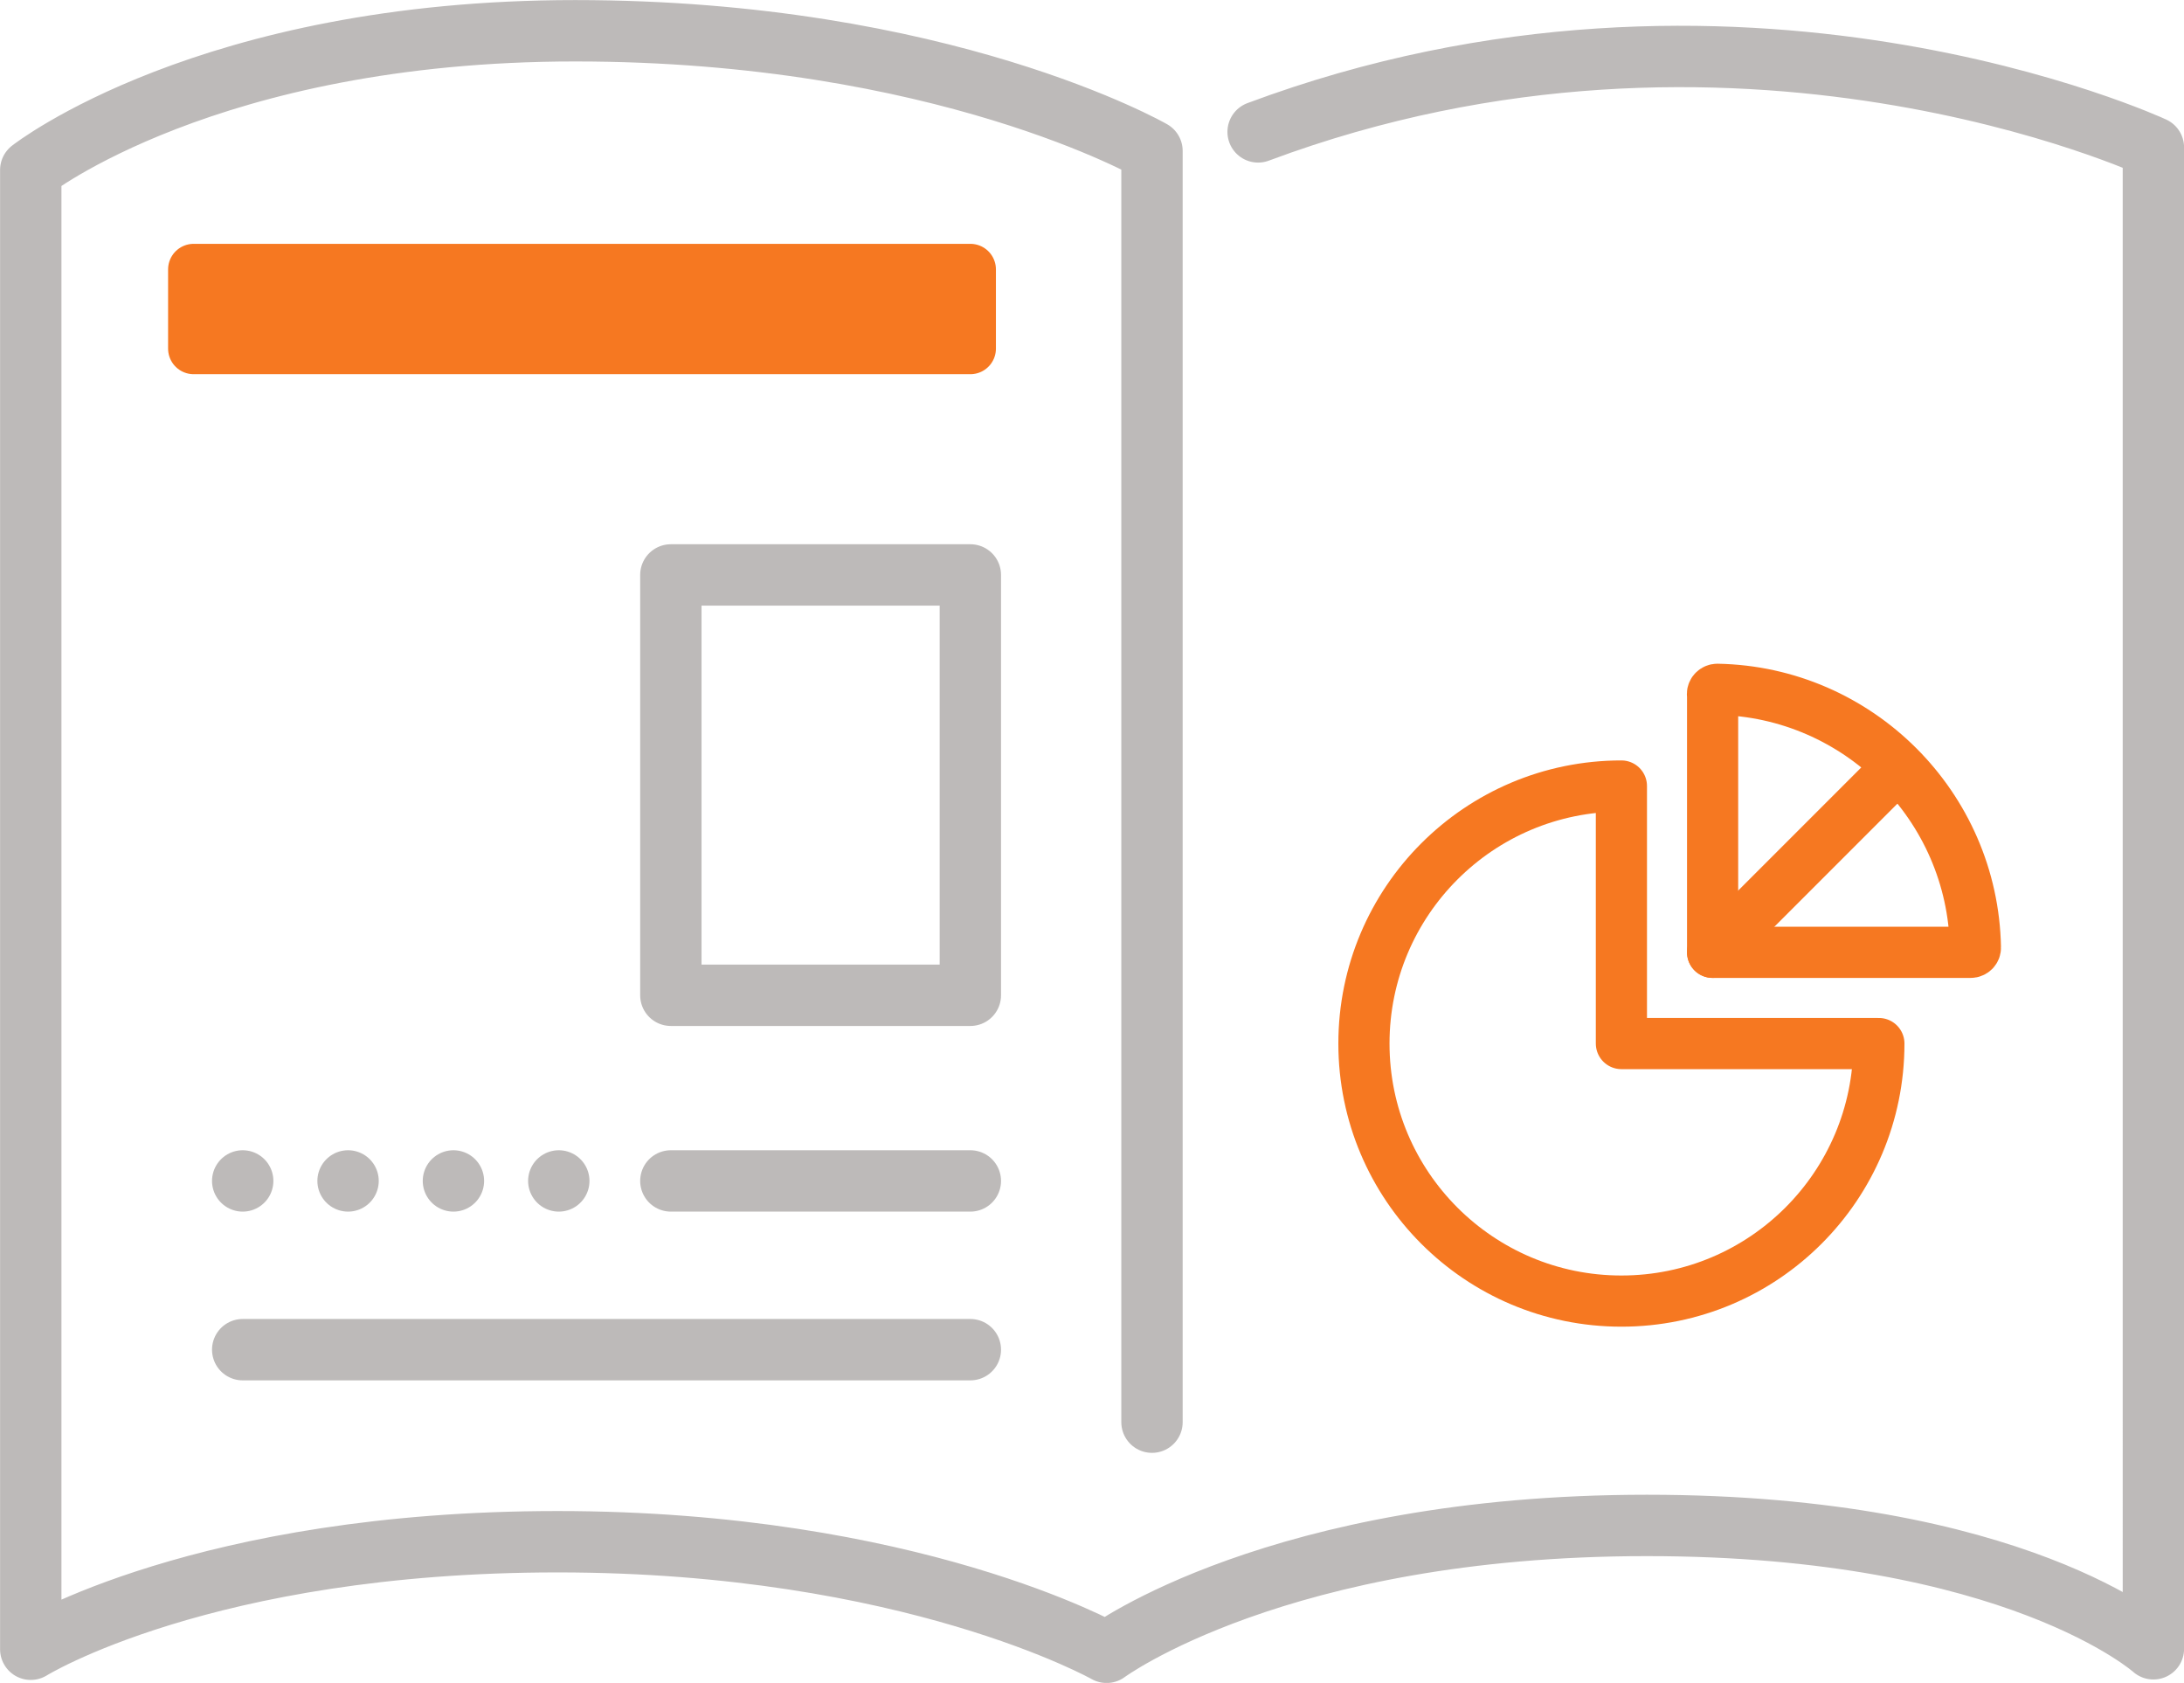<?xml version="1.0" encoding="UTF-8"?>
<svg id="_レイヤー_2" data-name="レイヤー 2" xmlns="http://www.w3.org/2000/svg" viewBox="0 0 143.44 110.5">
  <defs>
    <style>
      .cls-1, .cls-2, .cls-3 {
        fill: none;
      }

      .cls-1, .cls-2, .cls-3, .cls-4 {
        stroke-linecap: round;
        stroke-linejoin: round;
      }

      .cls-1, .cls-4 {
        stroke: #f67821;
        stroke-width: 3.36px;
      }

      .cls-2, .cls-3 {
        stroke: #bdbab9;
        stroke-width: 4.03px;
      }

      .cls-3 {
        stroke-dasharray: 0 0 0 6.92;
      }

      .cls-4 {
        fill: #f67821;
      }
    </style>
  </defs>
  <g id="_編集モード" data-name="編集モード">
    <g>
      <g>
        <path class="cls-1" d="M112.48,45.58v16.95h16.95c.17,0,.32-.14,.31-.32-.17-9.27-7.68-16.78-16.95-16.95-.17,0-.32,.14-.32,.31Z"/>
        <path class="cls-1" d="M106.49,68.52v-16.91c-9.34,0-16.91,7.57-16.91,16.91s7.57,16.91,16.91,16.91,16.91-7.57,16.91-16.91h0s-16.91,0-16.91,0Z"/>
        <line class="cls-1" x1="112.48" y1="62.53" x2="124.62" y2="50.39"/>
      </g>
      <line class="cls-2" x1="44.06" y1="77.54" x2="63.73" y2="77.54"/>
      <line class="cls-2" x1="15.94" y1="88.62" x2="63.73" y2="88.62"/>
      <rect class="cls-2" x="44.06" y="37.75" width="19.67" height="27.6"/>
      <rect class="cls-4" x="12.72" y="17.69" width="51.01" height="5.2"/>
      <path class="cls-2" d="M75.66,93.38V9.91S61.91,2.02,37.78,2.02,2.02,11.16,2.02,11.16V108.29s11.37-7.06,34.59-7.06,36.07,7.26,36.07,7.26c0,0,11.24-8.33,35.48-8.33s33.27,8.1,33.27,8.1V9.68s-27.45-12.73-58.8-1.02"/>
      <g>
        <line class="cls-2" x1="36.7" y1="77.54" x2="36.7" y2="77.54"/>
        <line class="cls-3" x1="29.78" y1="77.54" x2="19.4" y2="77.54"/>
        <line class="cls-2" x1="15.94" y1="77.54" x2="15.94" y2="77.54"/>
      </g>
    </g>
  </g>
</svg>